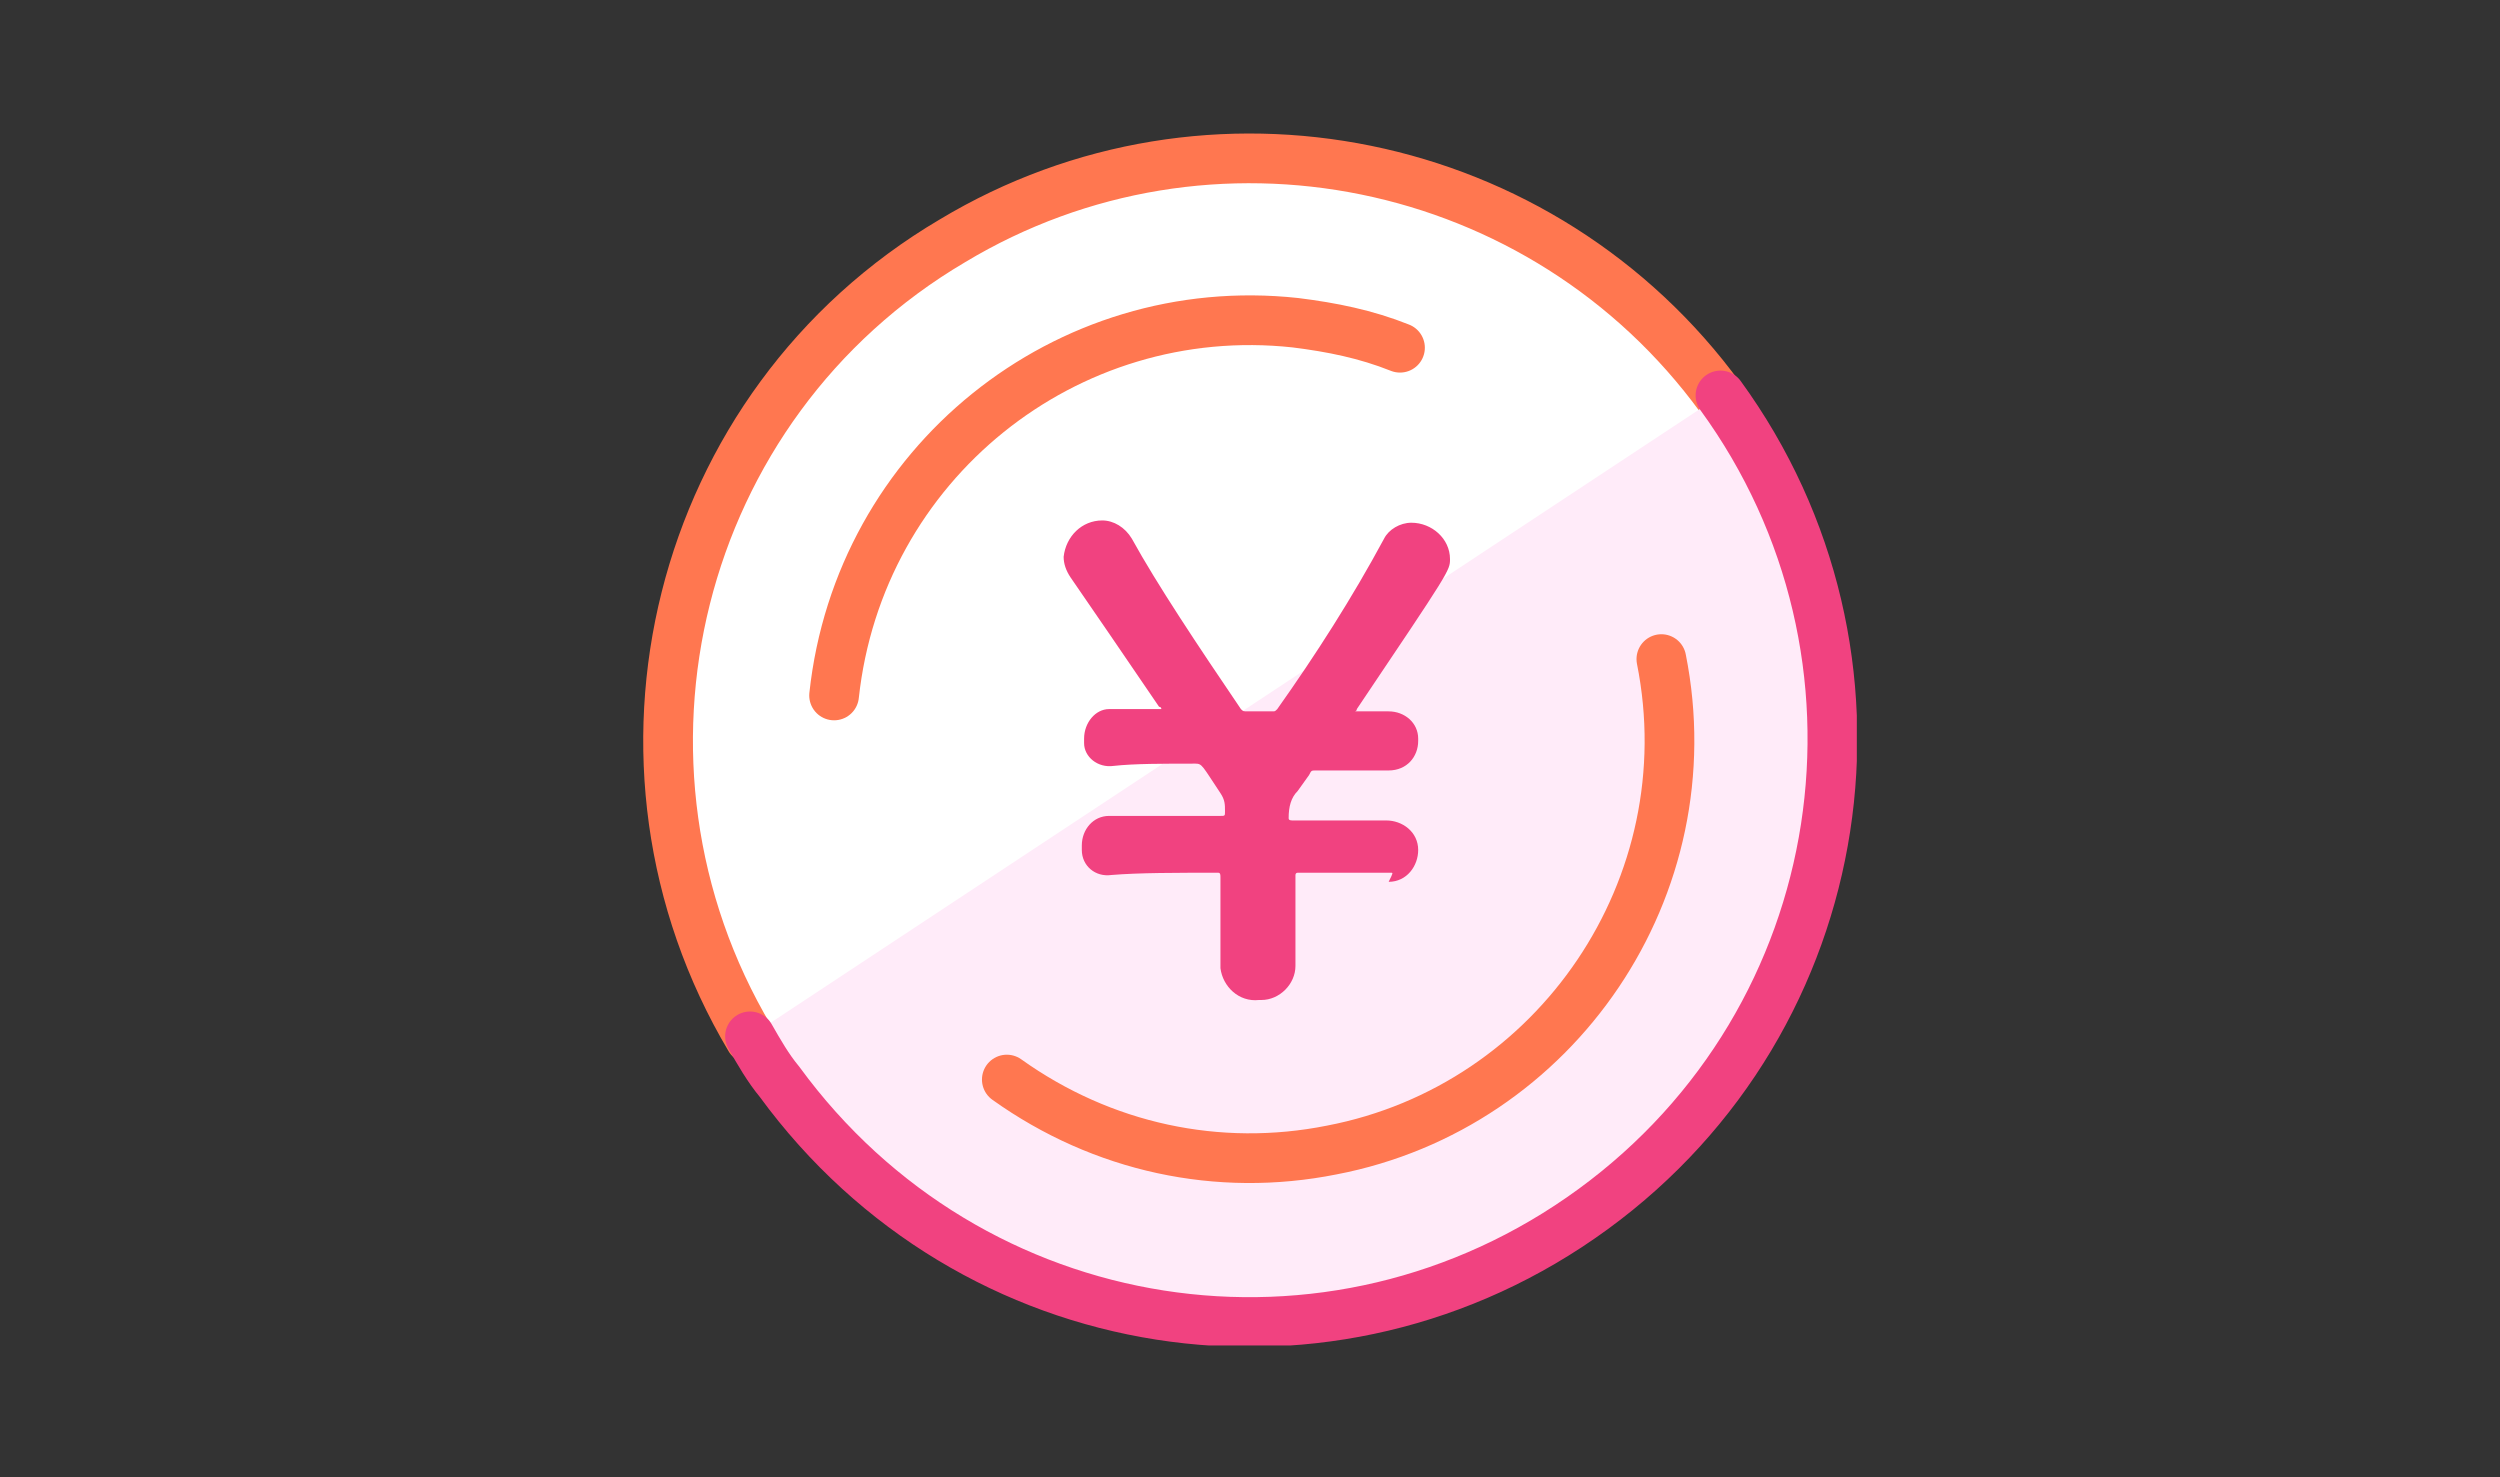 <?xml version="1.0" encoding="utf-8"?>
<!-- Generator: Adobe Illustrator 27.7.0, SVG Export Plug-In . SVG Version: 6.00 Build 0)  -->
<svg version="1.1" id="Layer_1" xmlns="http://www.w3.org/2000/svg" xmlns:xlink="http://www.w3.org/1999/xlink" x="0px" y="0px"
	 viewBox="0 0 110 65" style="enable-background:new 0 0 110 65;" xml:space="preserve">
<rect x="0" y="0" width="110" height="65" fill="#333333" stroke="none"/>
<style type="text/css">
	.st0{clip-path:url(#SVGID_00000129201900893039143970000014980487247710878108_);}
	.st1{fill:#FFFFFF;}
	.st2{fill:none;stroke:#FF7750;stroke-width:2.187;stroke-linecap:round;stroke-linejoin:round;}
	.st3{fill:#FFEBF9;}
	.st4{fill:none;stroke:#F14280;stroke-width:2.187;stroke-linecap:round;stroke-linejoin:round;}
	.st5{fill:#F14280;}
</style>
<g id="Group_1884" transform="translate(0 0)">
	<g>
		<defs>
			<rect id="SVGID_1_" x="28.3" y="5.8" width="53.4" height="53.4"/>
		</defs>
		<clipPath id="SVGID_00000016769006158476975210000015407676515174827953_">
			<use xlink:href="#SVGID_1_"  style="overflow:visible;"/>
		</clipPath>
		<g id="Group_1883" style="clip-path:url(#SVGID_00000016769006158476975210000015407676515174827953_);">
			<path id="Path_1850" class="st1" d="M33,45.7c-7.2-12.1-3.3-27.9,8.9-35.1c11.3-6.8,26-3.8,33.8,6.9"/>
			<path id="Path_1851" class="st2" d="M33,45.7c-7.2-12.1-3.3-27.9,8.9-35.1c11.3-6.8,26-3.8,33.8,6.9"/>
			<path id="Path_1852" class="st3" d="M75.7,17.4c8.3,11.4,5.9,27.4-5.6,35.8s-27.4,5.9-35.8-5.6c-0.5-0.6-0.9-1.3-1.3-2"/>
			<path id="Path_1853" class="st4" d="M75.7,17.4c8.3,11.4,5.9,27.4-5.6,35.8s-27.4,5.9-35.8-5.6c-0.5-0.6-0.9-1.3-1.3-2"/>
			<path id="Path_1854" class="st2" d="M36.7,30.6C37.8,20.4,46.9,13.1,57,14.2c1.6,0.2,3.1,0.5,4.6,1.1"/>
			<path id="Path_1855" class="st2" d="M73.1,29c2,10-4.6,19.7-14.5,21.6c-5,1-10.1-0.1-14.3-3.1"/>
			<path id="Path_1856" class="st5" d="M61.2,38.4c-1.2,0-2.6,0-4.1,0c-0.1,0-0.1,0.1-0.1,0.1v4c0,0.8-0.7,1.5-1.5,1.5
				c0,0-0.1,0-0.1,0c-0.9,0.1-1.6-0.6-1.7-1.4c0,0,0-0.1,0-0.1c0-1.3,0-2.6,0-3.9c0-0.1,0-0.2-0.1-0.2c0,0,0,0,0,0
				c-1.8,0-3.5,0-4.7,0.1c-0.7,0.1-1.3-0.4-1.3-1.1c0-0.1,0-0.1,0-0.2c0-0.7,0.5-1.3,1.2-1.3c0,0,0.1,0,0.1,0h0.1c0.9,0,2.7,0,4.7,0
				c0.2,0,0.2,0,0.2-0.2c0-0.3,0-0.5-0.2-0.8c-0.8-1.2-0.8-1.3-1.1-1.3c-1.4,0-2.7,0-3.6,0.1c-0.7,0.1-1.3-0.4-1.3-1
				c0-0.1,0-0.2,0-0.2c0-0.7,0.5-1.3,1.1-1.3c0,0,0.1,0,0.1,0h0.1c0.4,0,1.1,0,1.9,0c0.2,0,0.2,0,0.2,0c0,0,0-0.1-0.1-0.1
				c-1.5-2.2-3-4.4-3.9-5.7c-0.2-0.3-0.3-0.6-0.3-0.9c0.1-0.9,0.8-1.6,1.7-1.6c0.5,0,1,0.3,1.3,0.8c1.1,2,2.9,4.7,4.8,7.5
				c0.1,0.1,0.1,0.1,0.3,0.1H56c0.1,0,0.1,0,0.2-0.1c1.7-2.4,3.3-4.9,4.7-7.5c0.2-0.4,0.7-0.7,1.2-0.7c0.9,0,1.7,0.7,1.7,1.6
				c0,0.5,0,0.5-4.1,6.6c0,0.1-0.1,0.1-0.1,0.1s0.1,0,0.2,0h1.3c0.7,0,1.3,0.5,1.3,1.2c0,0,0,0.1,0,0.1c0,0.7-0.5,1.3-1.3,1.3
				c0,0-0.1,0-0.1,0h0l-3.1,0c-0.2,0-0.2,0-0.3,0.2l-0.5,0.7c-0.3,0.3-0.4,0.7-0.4,1.2c0,0.1,0.1,0.1,0.2,0.1c1.7,0,3.2,0,4.1,0h0
				c0.7,0,1.4,0.5,1.4,1.3c0,0.7-0.5,1.4-1.3,1.4C61.3,38.4,61.3,38.4,61.2,38.4L61.2,38.4z"/>
		</g>
	</g>
</g>
</svg>
